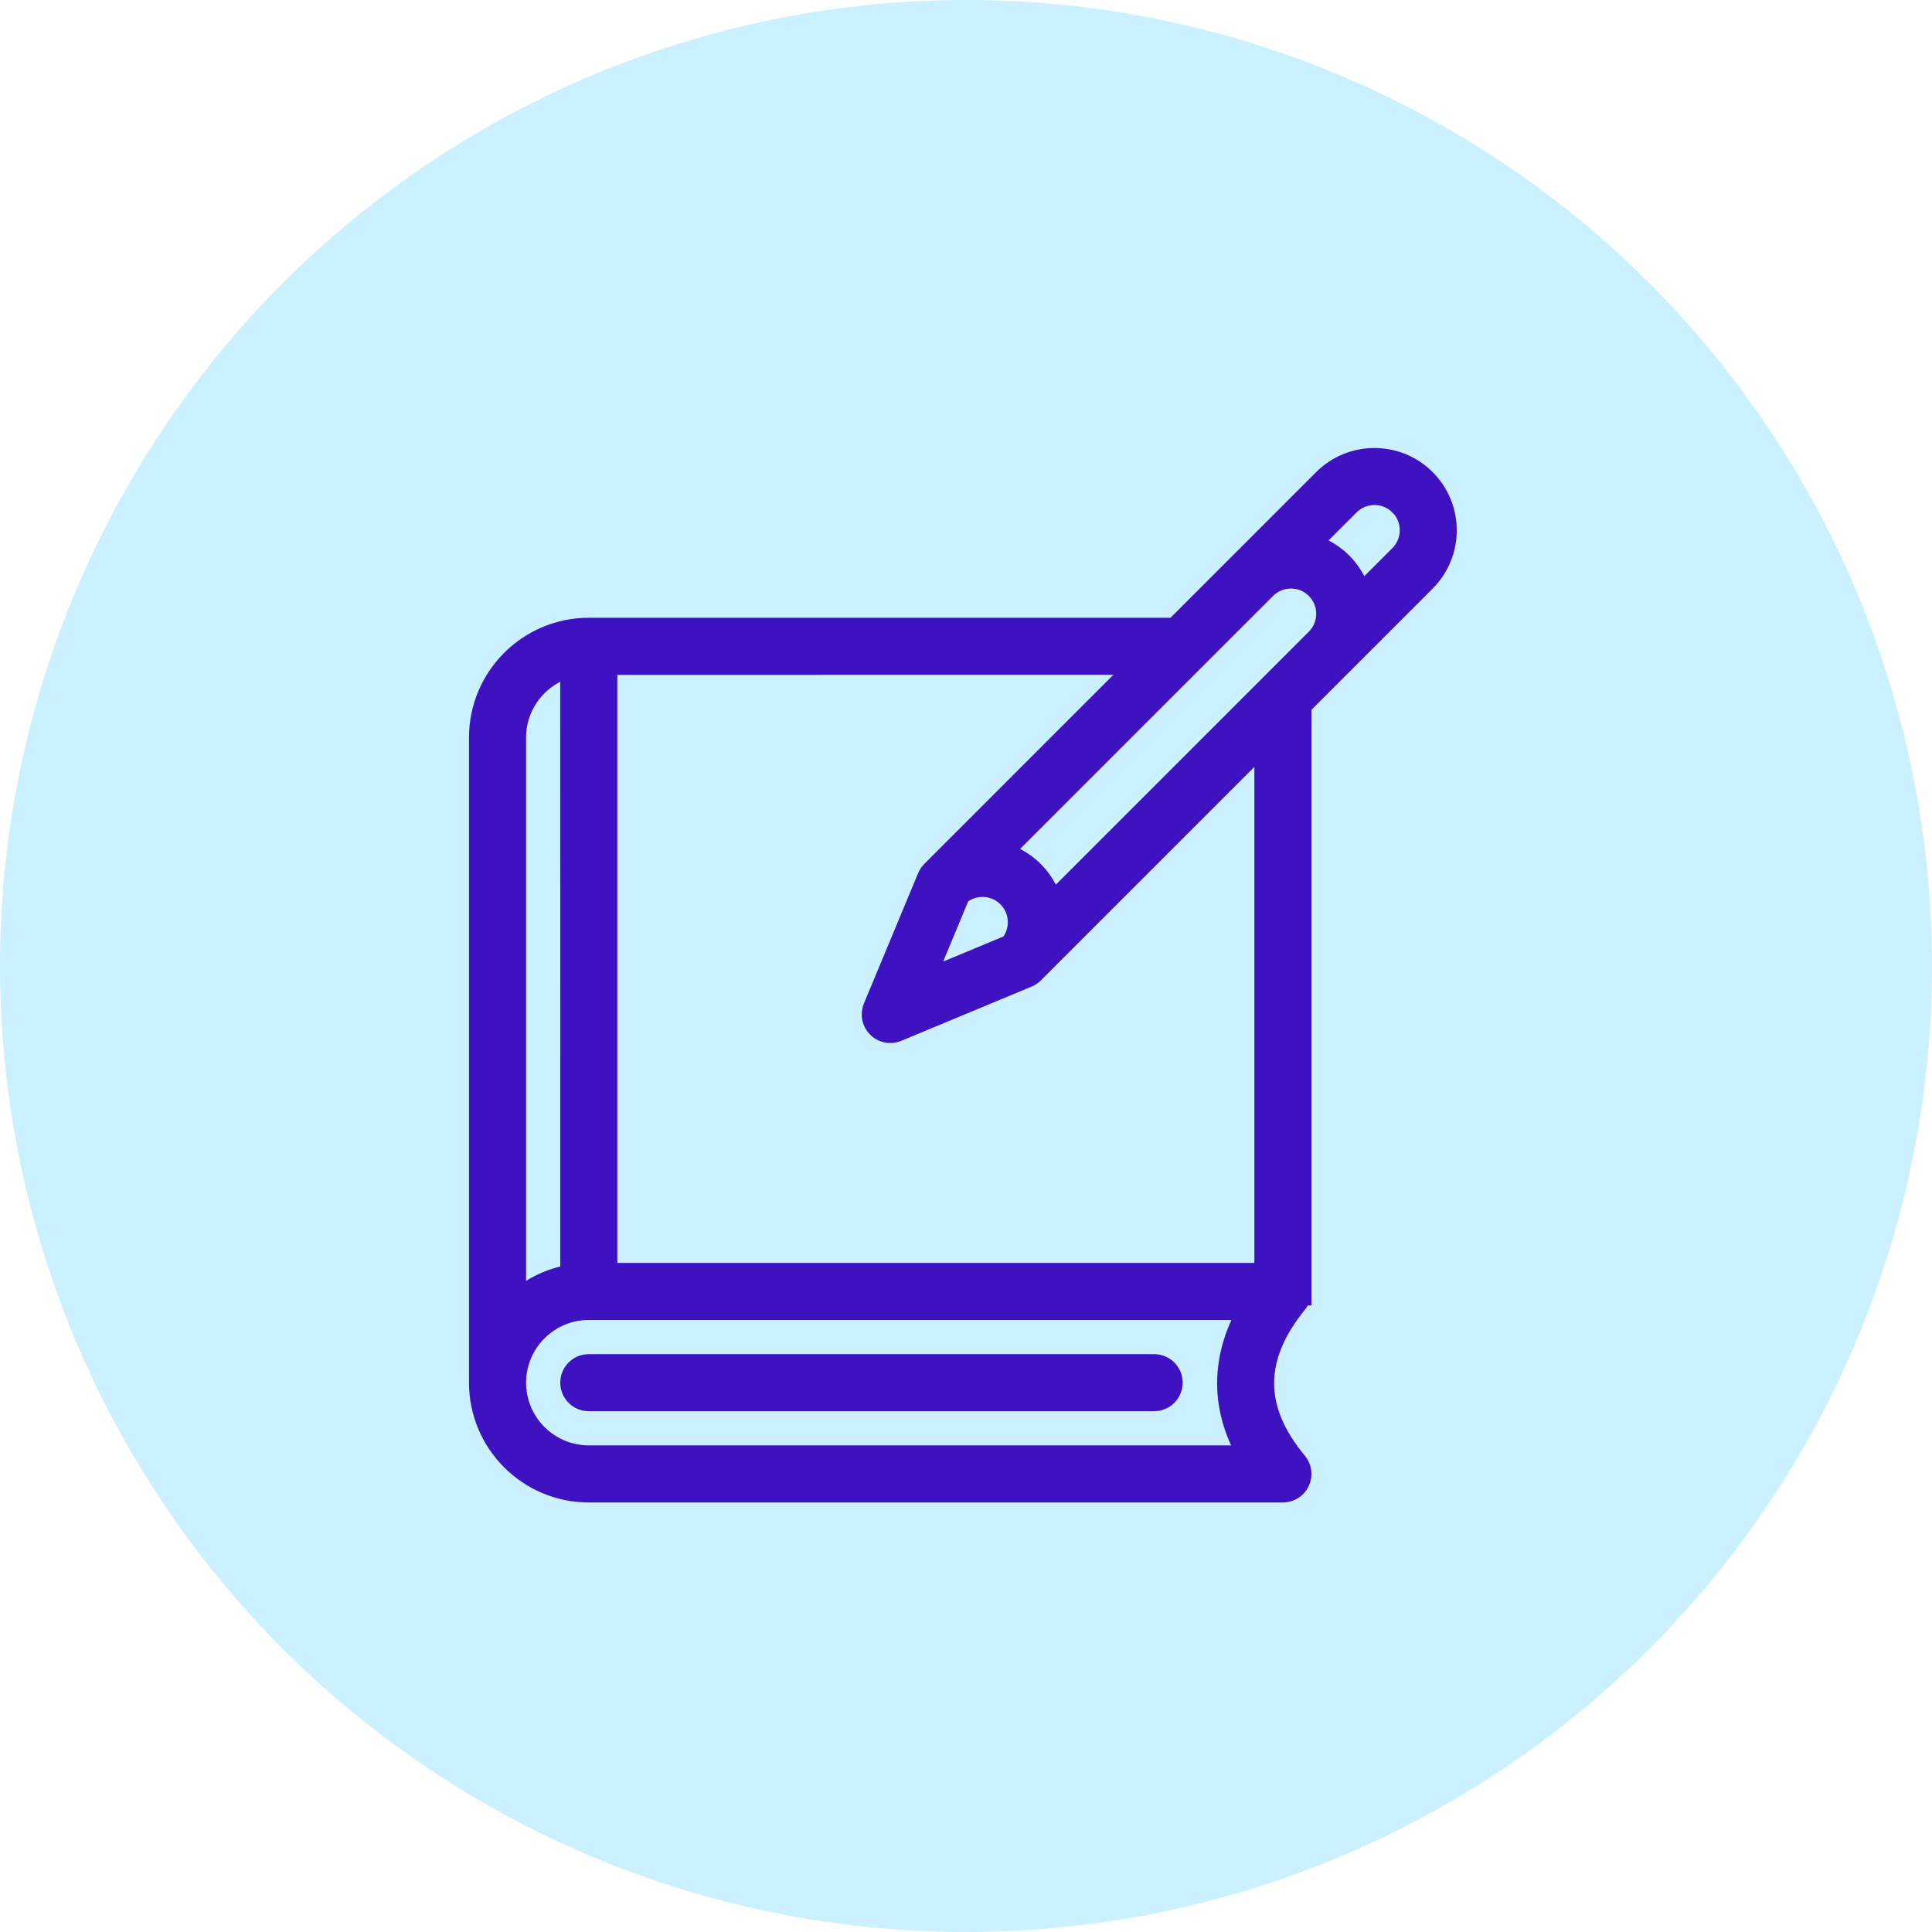 <svg width="92" height="92" viewBox="0 0 92 92" fill="none" xmlns="http://www.w3.org/2000/svg">
<circle cx="46" cy="46" r="46" fill="#CBF0FF"/>
<path d="M55.652 65.842C55.652 66.224 55.342 66.534 54.96 66.534H28.038C27.656 66.534 27.345 66.224 27.345 65.842C27.345 65.46 27.656 65.149 28.038 65.149H54.96C55.342 65.149 55.652 65.46 55.652 65.842ZM67.751 27.557L61.784 33.523V61.499H61.778C61.778 61.656 61.732 61.81 61.63 61.936C59.467 64.597 59.465 67.152 61.624 69.744C61.797 69.951 61.833 70.238 61.719 70.482C61.606 70.725 61.36 70.88 61.092 70.88H28.038C25.261 70.88 23 68.621 23 65.842V35.121C23 32.345 25.259 30.084 28.038 30.084H56.014L63.146 22.952C64.415 21.683 66.481 21.683 67.751 22.952C69.02 24.222 69.02 26.287 67.751 27.557ZM60.154 27.904L47.347 40.711C47.986 40.821 48.598 41.121 49.089 41.613C49.581 42.105 49.882 42.718 49.991 43.356L62.796 30.551C63.526 29.822 63.526 28.635 62.796 27.906C62.067 27.179 60.883 27.177 60.154 27.904ZM43.678 47.024L48.198 45.144C48.84 44.41 48.809 43.291 48.11 42.59C47.412 41.892 46.292 41.863 45.557 42.503L43.676 47.023L43.678 47.024ZM24.387 62.383C25.155 61.572 26.186 61.02 27.346 60.859L27.344 31.538C25.66 31.863 24.385 33.346 24.385 35.121V62.383L24.387 62.383ZM59.751 62.19H28.037C26.024 62.19 24.385 63.827 24.385 65.842C24.385 67.855 26.022 69.494 28.037 69.494H59.735C58.25 67.105 58.256 64.619 59.749 62.19L59.751 62.19ZM60.401 34.906L49.091 46.216C49.026 46.281 48.951 46.331 48.868 46.366L42.66 48.948C42.575 48.984 42.483 49.001 42.394 49.001C42.213 49.001 42.036 48.931 41.904 48.797C41.705 48.598 41.646 48.3 41.754 48.042L44.336 41.834C44.37 41.751 44.421 41.675 44.486 41.61L54.628 31.466L28.73 31.47V60.806H60.398V34.907L60.401 34.906ZM66.773 23.929C66.044 23.2 64.858 23.2 64.129 23.929L62.036 26.021C62.674 26.131 63.288 26.431 63.779 26.923C64.271 27.415 64.572 28.028 64.681 28.666L66.775 26.572C67.505 25.842 67.505 24.656 66.775 23.927L66.773 23.929Z" fill="#3E12C0" stroke="#3E12C0" stroke-width="1.333"/>
</svg>
